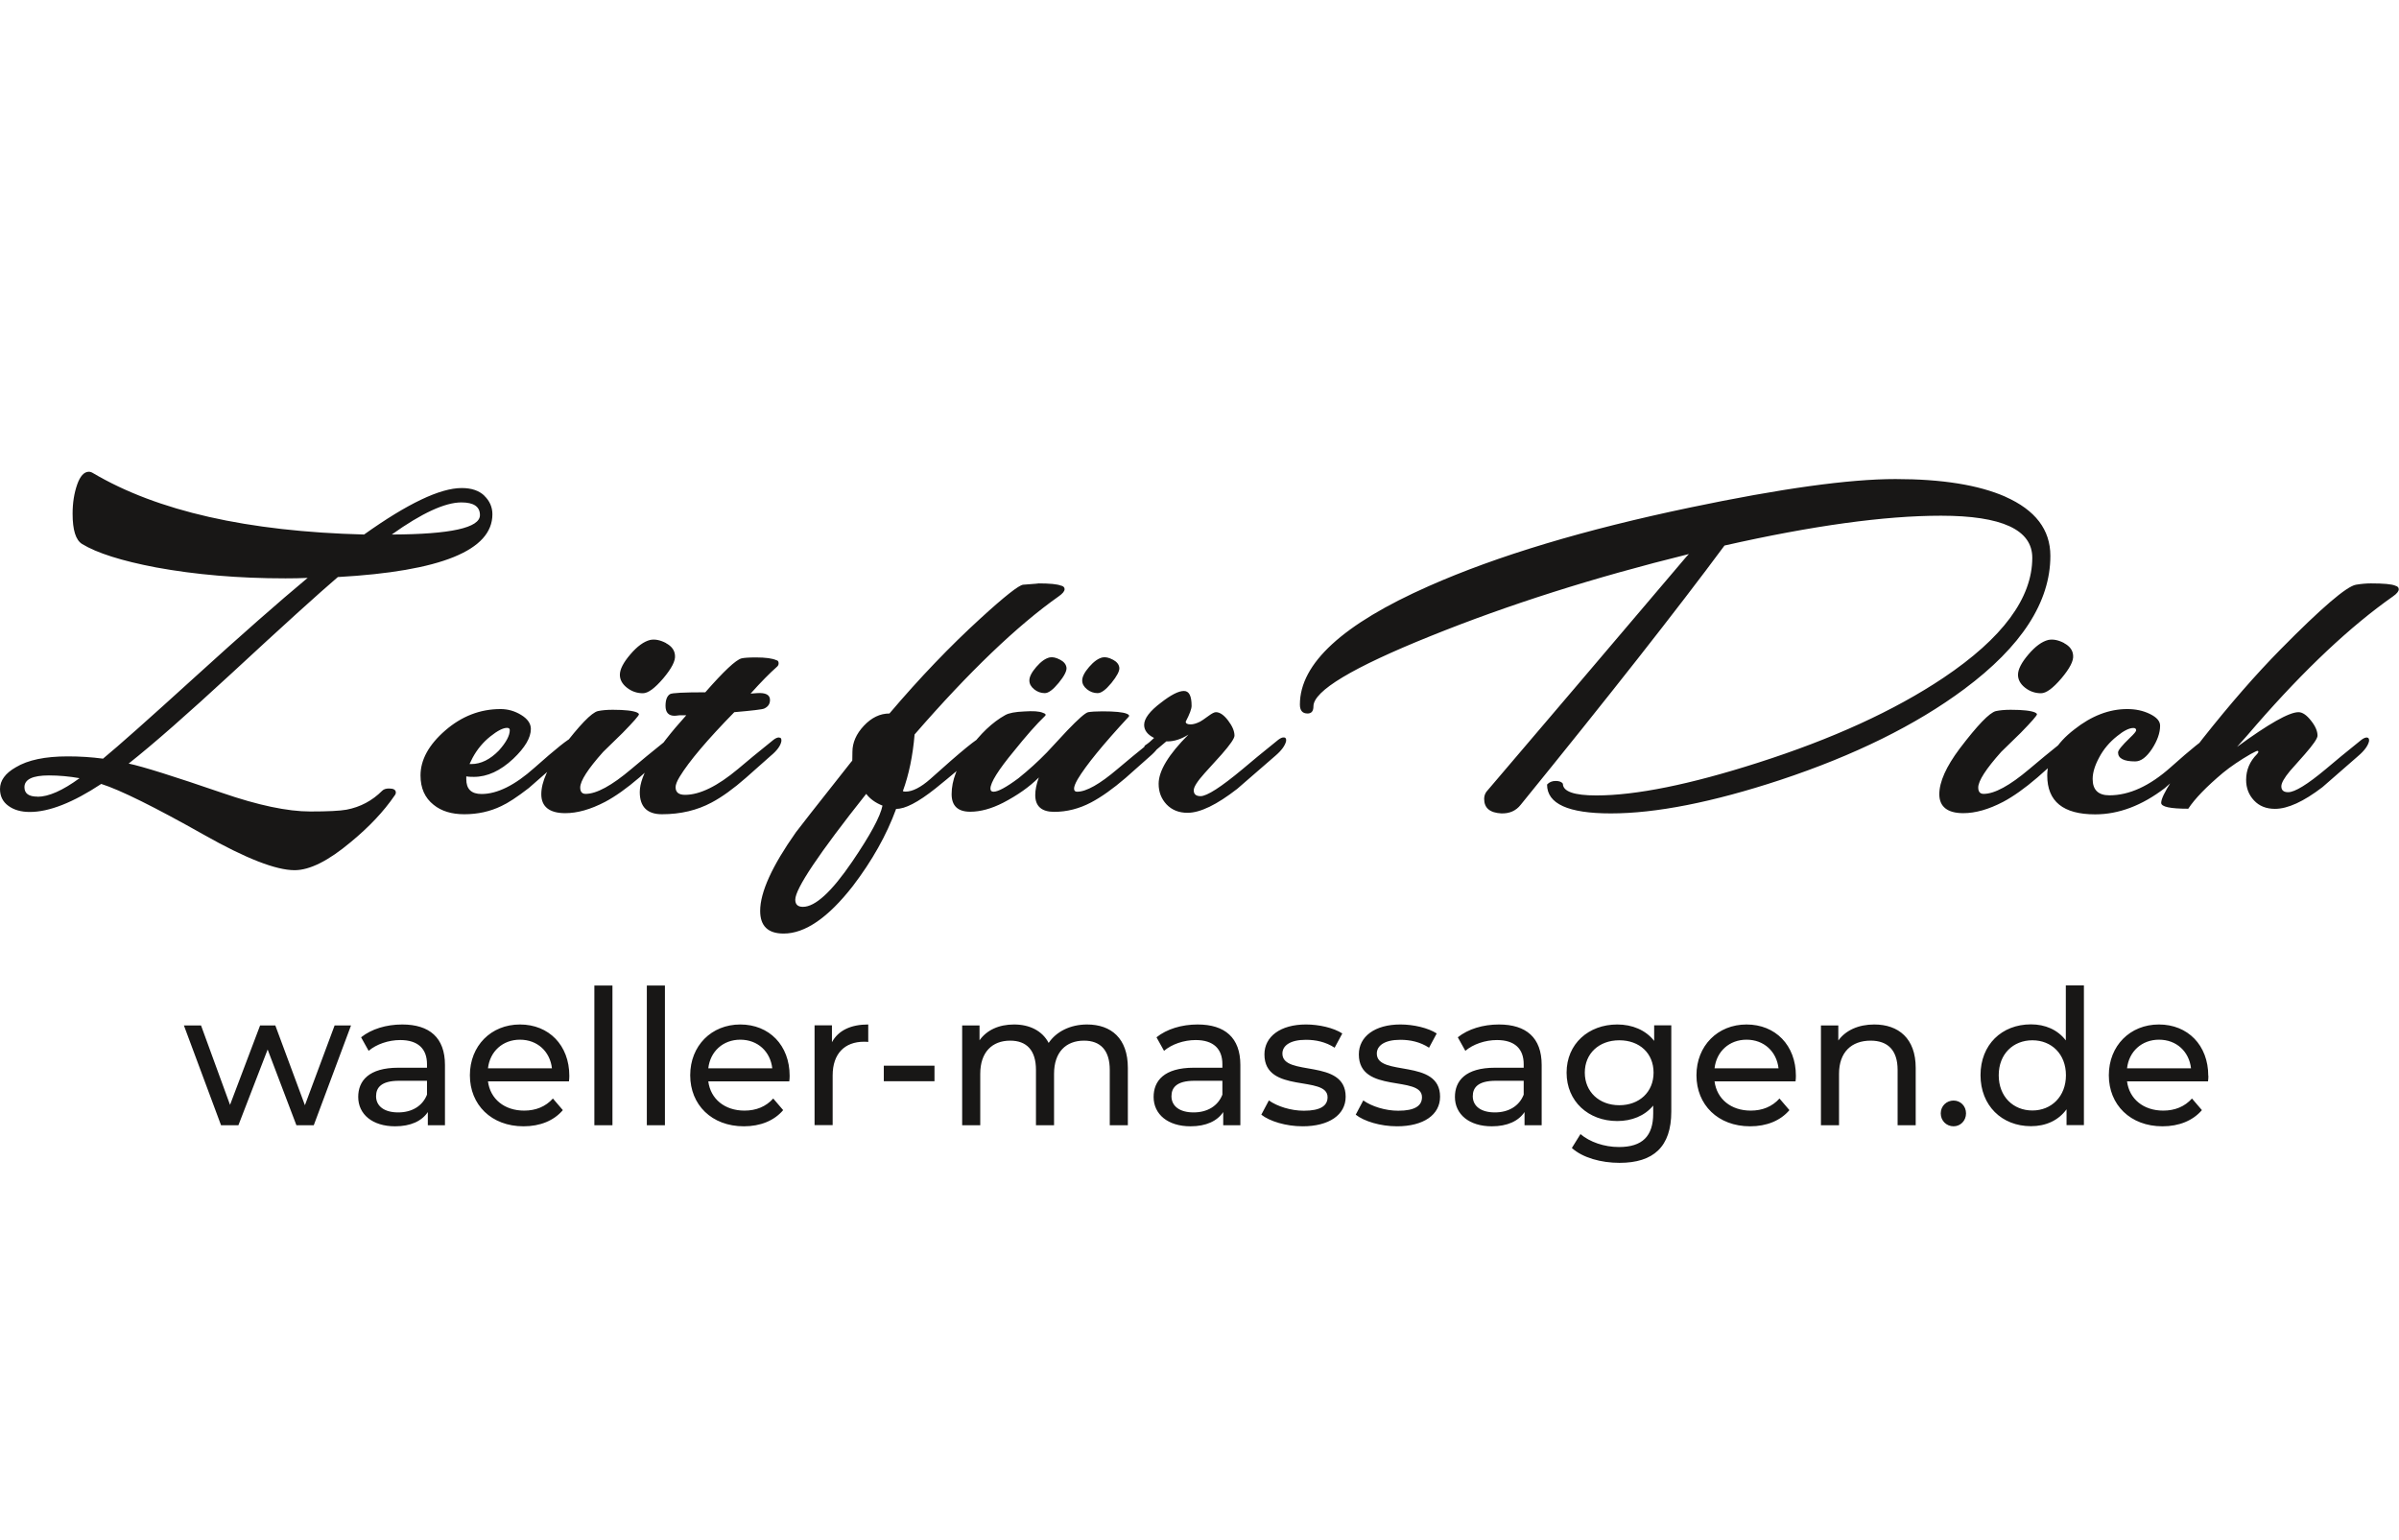 <svg xmlns="http://www.w3.org/2000/svg" xmlns:xlink="http://www.w3.org/1999/xlink" id="Ebene_2" viewBox="0 0 200.24 128.52"><defs><style>.cls-1{fill:none;}.cls-2{clip-path:url(#clippath-1);}.cls-3{fill:#181716;}.cls-4{clip-path:url(#clippath);}</style><clipPath id="clippath"><line class="cls-1" x1="199.93" y1="128.52" x2="199.93"></line></clipPath><clipPath id="clippath-1"><rect class="cls-1" y="39.38" width="200.24" height="57.69"></rect></clipPath></defs><g class="cls-4"><path d="M192.14,63.79c.09-.24,6.64-3.42,7.04-3.47.4-.05.49-.58.41-.57-.09.01-.13-.01-.14-.07.04-.12.11-.19.19-.2.09-.01.18-.05.29-.12M199.93,59.36l-.11-.16c-.36-.07-.68-.1-.97-.1-.29,0-.66.04-1.12.09,0,0-4.21.81-4.32.88"></path></g><g class="cls-2"><path class="cls-3" d="M180.21,86.79c1.46,0,2.51.99,2.67,2.39h-5.34c.16-1.41,1.23-2.39,2.67-2.39M184.32,89.81c0-2.56-1.71-4.29-4.12-4.29s-4.18,1.78-4.18,4.24,1.79,4.26,4.48,4.26c1.38,0,2.53-.47,3.29-1.35l-.83-.97c-.61.68-1.43,1.01-2.4,1.01-1.65,0-2.83-.97-3.02-2.44h6.76c.02-.14.03-.33.03-.46M169.64,92.7c-1.6,0-2.81-1.16-2.81-2.94s1.21-2.92,2.81-2.92,2.8,1.15,2.8,2.92-1.21,2.94-2.8,2.94M172.43,82.26v4.59c-.69-.9-1.73-1.34-2.91-1.34-2.44,0-4.21,1.7-4.21,4.24s1.78,4.26,4.21,4.26c1.23,0,2.29-.47,2.97-1.41v1.32h1.45v-11.66h-1.51ZM163.06,94.02c.57,0,1.04-.46,1.04-1.08s-.47-1.07-1.04-1.07-1.07.44-1.07,1.07.49,1.08,1.07,1.08M156.44,85.52c-1.32,0-2.39.49-3,1.34v-1.26h-1.45v8.33h1.51v-4.29c0-1.81,1.04-2.77,2.64-2.77,1.43,0,2.25.8,2.25,2.44v4.62h1.51v-4.79c0-2.45-1.43-3.62-3.46-3.62M145.78,86.79c1.46,0,2.51.99,2.67,2.39h-5.34c.16-1.41,1.23-2.39,2.67-2.39M149.9,89.81c0-2.56-1.71-4.29-4.12-4.29s-4.18,1.78-4.18,4.24,1.79,4.26,4.48,4.26c1.38,0,2.53-.47,3.28-1.35l-.83-.97c-.61.68-1.43,1.01-2.4,1.01-1.65,0-2.83-.97-3.02-2.44h6.76c.02-.14.03-.33.03-.46M135.16,92.26c-1.68,0-2.88-1.12-2.88-2.72s1.19-2.7,2.88-2.7,2.86,1.08,2.86,2.7-1.19,2.72-2.86,2.72M138.07,85.6v1.29c-.71-.91-1.84-1.37-3.08-1.37-2.4,0-4.23,1.62-4.23,4.02s1.82,4.04,4.23,4.04c1.19,0,2.28-.42,3-1.29v.66c0,1.89-.9,2.8-2.86,2.8-1.23,0-2.44-.42-3.21-1.08l-.72,1.16c.91.82,2.45,1.24,3.98,1.24,2.83,0,4.32-1.34,4.32-4.28v-7.2h-1.43ZM124.77,92.86c-1.15,0-1.84-.52-1.84-1.35,0-.71.42-1.29,1.92-1.29h2.33v1.16c-.38.96-1.27,1.48-2.4,1.48M125.12,85.52c-1.34,0-2.58.38-3.44,1.07l.63,1.13c.64-.55,1.65-.9,2.64-.9,1.49,0,2.23.74,2.23,2.01v.3h-2.39c-2.48,0-3.35,1.1-3.35,2.44,0,1.45,1.19,2.45,3.08,2.45,1.3,0,2.23-.44,2.73-1.19v1.1h1.43v-5.03c0-2.28-1.29-3.38-3.57-3.38M116.6,94.02c2.22,0,3.6-.96,3.6-2.47,0-3.24-5.28-1.63-5.28-3.6,0-.66.64-1.15,1.96-1.15.82,0,1.65.17,2.4.66l.64-1.19c-.72-.47-1.95-.75-3.03-.75-2.14,0-3.47,1.01-3.47,2.5,0,3.32,5.27,1.7,5.27,3.57,0,.71-.58,1.13-1.98,1.13-1.08,0-2.22-.36-2.92-.86l-.63,1.19c.69.55,2.06.97,3.44.97M108.72,94.02c2.22,0,3.6-.96,3.6-2.47,0-3.24-5.28-1.63-5.28-3.6,0-.66.64-1.15,1.96-1.15.82,0,1.65.17,2.4.66l.64-1.19c-.72-.47-1.95-.75-3.03-.75-2.14,0-3.47,1.01-3.47,2.5,0,3.32,5.27,1.7,5.27,3.57,0,.71-.58,1.13-1.98,1.13-1.08,0-2.22-.36-2.92-.86l-.63,1.19c.69.55,2.06.97,3.44.97M99.62,92.86c-1.15,0-1.84-.52-1.84-1.35,0-.71.42-1.29,1.92-1.29h2.33v1.16c-.38.96-1.27,1.48-2.4,1.48M99.97,85.52c-1.34,0-2.58.38-3.44,1.07l.63,1.13c.64-.55,1.65-.9,2.64-.9,1.49,0,2.23.74,2.23,2.01v.3h-2.39c-2.48,0-3.35,1.1-3.35,2.44,0,1.45,1.19,2.45,3.08,2.45,1.3,0,2.23-.44,2.73-1.19v1.1h1.43v-5.03c0-2.28-1.29-3.38-3.57-3.38M90.74,85.52c-1.41,0-2.58.6-3.21,1.54-.55-1.04-1.62-1.54-2.89-1.54s-2.28.47-2.88,1.32v-1.24h-1.45v8.33h1.51v-4.29c0-1.81.99-2.77,2.5-2.77,1.37,0,2.15.8,2.15,2.44v4.62h1.51v-4.29c0-1.81.99-2.77,2.5-2.77,1.37,0,2.15.8,2.15,2.44v4.62h1.51v-4.79c0-2.45-1.38-3.62-3.41-3.62M73.77,90.26h4.23v-1.3h-4.23v1.3ZM69.44,86.99v-1.4h-1.45v8.33h1.51v-4.15c0-1.82,1.01-2.81,2.62-2.81.11,0,.22,0,.35.02v-1.46c-1.46,0-2.5.5-3.03,1.48M61.79,86.79c1.46,0,2.51.99,2.67,2.39h-5.34c.16-1.41,1.23-2.39,2.67-2.39M65.91,89.81c0-2.56-1.71-4.29-4.12-4.29s-4.18,1.78-4.18,4.24,1.79,4.26,4.48,4.26c1.38,0,2.53-.47,3.28-1.35l-.83-.97c-.61.68-1.43,1.01-2.4,1.01-1.65,0-2.83-.97-3.02-2.44h6.76c.02-.14.03-.33.03-.46M53.99,93.93h1.51v-11.66h-1.51v11.66ZM49.61,93.93h1.51v-11.66h-1.51v11.66ZM43.4,86.79c1.46,0,2.51.99,2.67,2.39h-5.34c.16-1.41,1.23-2.39,2.67-2.39M47.52,89.81c0-2.56-1.71-4.29-4.12-4.29s-4.18,1.78-4.18,4.24,1.79,4.26,4.48,4.26c1.38,0,2.53-.47,3.28-1.35l-.83-.97c-.61.68-1.43,1.01-2.4,1.01-1.65,0-2.83-.97-3.02-2.44h6.76c.02-.14.03-.33.03-.46M33.23,92.86c-1.15,0-1.84-.52-1.84-1.35,0-.71.42-1.29,1.92-1.29h2.33v1.16c-.38.96-1.27,1.48-2.4,1.48M33.58,85.52c-1.34,0-2.58.38-3.44,1.07l.63,1.13c.64-.55,1.65-.9,2.64-.9,1.49,0,2.23.74,2.23,2.01v.3h-2.39c-2.48,0-3.35,1.1-3.35,2.44,0,1.45,1.19,2.45,3.08,2.45,1.3,0,2.23-.44,2.73-1.19v1.1h1.43v-5.03c0-2.28-1.29-3.38-3.57-3.38M27.93,85.6l-2.48,6.66-2.47-6.66h-1.27l-2.51,6.63-2.42-6.63h-1.43l3.1,8.33h1.45l2.44-6.32,2.4,6.32h1.45l3.11-8.33h-1.35Z"></path><path class="cls-3" d="M199.93,48.89c-.3-.13-.98-.19-2.04-.19-.4,0-.82.04-1.24.11-.78.13-2.88,1.93-6.3,5.4-2.06,2.09-4.22,4.57-6.49,7.44-2.31,2.95-3.47,4.74-3.47,5.37,0,.33.75.49,2.26.49.55-.84,1.52-1.84,2.9-3,.65-.53,1.42-1.05,2.3-1.56.33-.18.52-.27.57-.27s.08.03.08.08-.04.11-.11.19c-.6.6-.91,1.32-.91,2.15,0,.68.22,1.25.66,1.72.44.47,1.02.7,1.75.7,1.06,0,2.38-.6,3.96-1.81,1.01-.88,2-1.75,2.98-2.6.53-.45.83-.87.91-1.24.02-.18-.03-.28-.15-.3-.13-.02-.29.04-.49.19-1.28,1.03-2.28,1.85-2.98,2.45-1.53,1.28-2.58,1.92-3.13,1.92-.38,0-.57-.16-.57-.49,0-.28.24-.7.72-1.28.4-.45.82-.92,1.24-1.4.7-.8,1.06-1.32,1.06-1.55,0-.38-.18-.8-.55-1.26-.36-.46-.71-.7-1.04-.7-.78,0-2.49.97-5.13,2.9.63-.7,1.17-1.32,1.62-1.85,4.05-4.65,7.85-8.22,11.39-10.71.33-.23.49-.43.49-.6,0-.15-.1-.25-.3-.3M184.55,61.65c-.08-.09-.16-.12-.26-.09-.33.1-1.36.93-3.11,2.49-1.75,1.56-3.45,2.34-5.11,2.34-.93,0-1.4-.45-1.4-1.36,0-.53.18-1.13.55-1.81.36-.68.86-1.27,1.49-1.77.55-.45,1.01-.68,1.36-.68.15,0,.23.06.23.19,0,.1-.18.31-.53.64-.65.63-.98,1.03-.98,1.21,0,.5.48.75,1.43.75.48,0,.94-.35,1.4-1.04.45-.69.68-1.34.68-1.94,0-.38-.28-.7-.85-.98-.57-.28-1.2-.41-1.9-.41-1.51,0-2.98.57-4.41,1.7-1.51,1.16-2.26,2.44-2.26,3.85,0,2.16,1.33,3.24,4,3.24,1.96,0,3.9-.73,5.81-2.19,1.53-1.33,2.72-2.38,3.55-3.13.28-.23.41-.45.41-.68.02-.13,0-.23-.08-.32M172.85,61.56c-.13-.02-.29.04-.49.19-1.28,1.03-2.28,1.85-2.98,2.45-1.63,1.38-2.9,2.07-3.81,2.07-.3,0-.45-.18-.45-.53,0-.55.64-1.55,1.92-2.98.55-.53,1.09-1.06,1.62-1.58.91-.93,1.36-1.45,1.36-1.55,0-.05-.05-.1-.15-.15-.33-.15-1.01-.23-2.04-.23-.5,0-.92.04-1.24.11-.53.13-1.53,1.17-3.02,3.13-1.13,1.51-1.7,2.78-1.7,3.81s.67,1.58,2,1.58c1.01,0,2.11-.31,3.32-.94.85-.45,1.81-1.13,2.87-2.04.68-.6,1.36-1.21,2.04-1.81.53-.45.83-.87.91-1.24.02-.18-.03-.28-.15-.3M172.29,53.68c-.48-.25-.92-.34-1.32-.26-.53.13-1.08.53-1.66,1.21-.58.68-.87,1.24-.87,1.7,0,.4.19.76.58,1.07.39.31.84.47,1.34.47.43,0,.99-.41,1.7-1.24.7-.83,1.03-1.47.98-1.92-.03-.43-.28-.77-.75-1.02M167.38,41.46c-2.24-.98-5.29-1.47-9.17-1.47s-9.57.79-17.16,2.38c-8.8,1.84-16.07,4.02-21.8,6.56-7.17,3.17-10.75,6.46-10.75,9.88,0,.5.21.75.64.75.33,0,.49-.2.49-.6,0-1.28,3.26-3.24,9.77-5.86,6.51-2.63,13.7-4.91,21.57-6.85-.13.13-.25.26-.38.42-6.26,7.38-11.77,13.85-16.52,19.42-.13.18-.19.38-.19.6,0,.76.48,1.16,1.43,1.21.68.02,1.22-.21,1.62-.72,7.37-9.07,13.04-16.28,17.01-21.64,7.34-1.66,13.36-2.49,18.07-2.49,5.08,0,7.62,1.17,7.62,3.51,0,3.37-2.48,6.71-7.43,10.03-4.1,2.74-9.27,5.1-15.5,7.09-5.66,1.81-10.15,2.72-13.46,2.72-1.86,0-2.79-.33-2.79-.98-.1-.15-.3-.23-.6-.23s-.54.1-.72.3c0,1.61,1.77,2.41,5.32,2.41,3.77,0,8.49-.93,14.14-2.79,6.21-2.06,11.33-4.59,15.35-7.58,4.8-3.57,7.2-7.28,7.2-11.13,0-2.19-1.26-3.83-3.77-4.94M107.19,61.56c-.13-.02-.29.04-.49.19-1.28,1.03-2.28,1.85-2.98,2.45-1.81,1.51-2.98,2.26-3.51,2.26-.38,0-.57-.16-.57-.49,0-.28.3-.75.91-1.43.48-.53.96-1.06,1.43-1.58.7-.8,1.06-1.32,1.06-1.55,0-.38-.18-.8-.53-1.26-.35-.46-.69-.7-1.02-.7-.13,0-.33.1-.6.3-.38.28-.62.44-.72.49-.3.15-.57.23-.79.23-.28,0-.41-.08-.41-.23.33-.63.49-1.07.49-1.32,0-.83-.21-1.24-.64-1.24-.45,0-1.09.33-1.92.98-.93.7-1.4,1.32-1.4,1.85,0,.45.28.82.83,1.09-.25.25-.49.45-.72.6-.08.03-.11.13-.11.3,0,.33.14.49.41.49.1,0,.18-.02.23-.08.48-.4.88-.74,1.21-1.02h.08c.58,0,1.17-.19,1.77-.57-1.66,1.66-2.49,3.03-2.49,4.11,0,.68.22,1.25.66,1.72.44.46,1.02.7,1.75.7,1.06,0,2.44-.67,4.15-2,1.06-.91,2.11-1.82,3.17-2.75.53-.45.83-.87.91-1.24.02-.18-.03-.28-.15-.3M88.48,55.07c-.33-.18-.62-.24-.87-.19-.35.08-.72.34-1.11.79-.39.45-.58.83-.58,1.13,0,.28.13.52.4.74.26.21.56.32.89.32.3,0,.68-.28,1.15-.85.47-.57.68-.99.66-1.26-.03-.28-.2-.5-.53-.68M92.89,55.07c-.33-.18-.62-.24-.87-.19-.35.08-.72.34-1.11.79-.39.45-.58.83-.58,1.13,0,.28.13.52.4.74.26.21.56.32.89.32.3,0,.68-.28,1.15-.85.46-.57.68-.99.66-1.26-.03-.28-.2-.5-.53-.68M96.74,61.56c-.13-.02-.29.04-.49.19-1.28,1.03-2.28,1.85-2.98,2.45-1.48,1.26-2.6,1.89-3.36,1.89-.18,0-.26-.09-.26-.26s.1-.43.3-.78c.7-1.17,2.12-2.91,4.26-5.22.08-.1.01-.19-.19-.26-.3-.12-.97-.19-2-.19-.55,0-.95.03-1.19.07-.24.05-.82.56-1.75,1.53-.58.62-1.14,1.23-1.7,1.83-.73.75-1.52,1.47-2.38,2.16-1.01.75-1.7,1.12-2.07,1.12-.18,0-.26-.09-.26-.26,0-.5.65-1.55,1.96-3.13,1.01-1.26,1.87-2.24,2.6-2.94.1-.1.04-.19-.19-.26-.3-.13-.82-.16-1.55-.11-.75.03-1.28.13-1.58.3-1.08.6-2.1,1.57-3.05,2.9-.96,1.33-1.43,2.56-1.43,3.7,0,.98.52,1.47,1.55,1.47.85,0,1.77-.25,2.75-.75,1.21-.63,2.2-1.33,2.98-2.11-.2.55-.3,1.04-.3,1.47,0,.93.53,1.4,1.58,1.4s2.09-.26,3.09-.79c.85-.45,1.81-1.13,2.87-2.04.68-.6,1.36-1.21,2.04-1.81.53-.45.83-.87.91-1.24.02-.18-.03-.28-.15-.3M71.13,71.93c-1.71,2.51-3.08,3.77-4.11,3.77-.43,0-.64-.2-.64-.6,0-.91,1.97-3.85,5.92-8.83.33.43.78.75,1.36.98-.18.91-1.02,2.46-2.53,4.68M88.56,48.89c-.3-.13-.94-.19-1.92-.19.15,0-.26.04-1.24.11-.35.03-1.55.97-3.58,2.83-2.51,2.29-5.04,4.93-7.58,7.92-.78,0-1.49.34-2.13,1.02-.64.68-.96,1.41-.96,2.19,0,.6-.01.86-.04.75-3.02,3.82-4.58,5.81-4.68,5.96-1.99,2.82-2.98,5-2.98,6.56,0,1.26.65,1.89,1.96,1.89,1.79,0,3.71-1.32,5.77-3.96,1.61-2.11,2.82-4.26,3.62-6.45.73.02,1.82-.54,3.28-1.7,2.72-2.19,4.07-3.46,4.07-3.81,0-.33-.06-.49-.19-.49-.28,0-1.71,1.17-4.3,3.5-.8.71-1.5,1.06-2.07,1.06-.1,0-.18-.01-.23-.04.5-1.36.83-2.94.98-4.73,4.55-5.24,8.56-9.08,12.03-11.53.33-.23.49-.43.49-.6,0-.15-.1-.25-.3-.3M65.02,61.56c-.13,0-.28.06-.45.19-1.28,1.03-2.28,1.85-2.98,2.45-1.71,1.43-3.18,2.15-4.41,2.15-.53,0-.79-.21-.79-.64,0-.2.11-.49.34-.87.8-1.31,2.33-3.11,4.56-5.39,1.51-.13,2.34-.23,2.49-.3.33-.15.49-.39.49-.72,0-.43-.36-.62-1.09-.57l-.53.04c.88-.98,1.61-1.72,2.19-2.23.1-.08.15-.18.15-.3,0-.15-.06-.24-.19-.26-.33-.15-.89-.23-1.7-.23-.6,0-1.01.03-1.21.08-.48.13-1.48,1.07-3.02,2.83-1.79,0-2.77.05-2.94.15-.25.15-.38.48-.38.98,0,.55.25.83.75.83.05,0,.19-.01.41-.04h.57c-2.59,2.87-3.88,5-3.88,6.41,0,1.23.62,1.85,1.85,1.85,1.56,0,2.94-.33,4.15-.98.85-.45,1.81-1.14,2.87-2.07.68-.6,1.36-1.21,2.04-1.81.55-.45.85-.87.91-1.24.02-.2-.04-.3-.19-.3M56.16,61.56c-.13-.02-.29.04-.49.19-1.28,1.03-2.28,1.85-2.98,2.45-1.63,1.38-2.9,2.07-3.81,2.07-.3,0-.45-.18-.45-.53,0-.55.64-1.55,1.92-2.98.55-.53,1.09-1.06,1.62-1.58.91-.93,1.36-1.45,1.36-1.55,0-.05-.05-.1-.15-.15-.33-.15-1.01-.23-2.04-.23-.5,0-.92.04-1.24.11-.53.13-1.53,1.17-3.02,3.13-1.13,1.51-1.7,2.78-1.7,3.81s.67,1.58,2,1.58c1.01,0,2.11-.31,3.32-.94.85-.45,1.81-1.13,2.87-2.04.68-.6,1.36-1.21,2.04-1.81.53-.45.83-.87.91-1.24.02-.18-.03-.28-.15-.3M55.59,53.68c-.48-.25-.92-.34-1.32-.26-.53.13-1.08.53-1.66,1.21-.58.68-.87,1.24-.87,1.7,0,.4.19.76.58,1.07.39.31.84.47,1.34.47.43,0,.99-.41,1.7-1.24.7-.83,1.03-1.47.98-1.92-.03-.43-.28-.77-.75-1.02M41.64,62.65c-.73.75-1.5,1.13-2.3,1.13h-.15l.26-.53c.38-.7.87-1.29,1.47-1.77.6-.48,1.07-.72,1.4-.72.15,0,.23.06.23.19,0,.45-.3,1.02-.91,1.7M47.86,61.56h-.08c-.33.1-1.38.94-3.17,2.53-1.63,1.46-3.11,2.19-4.41,2.19-.86,0-1.28-.41-1.28-1.24v-.23c.13.03.34.04.64.04,1.11,0,2.2-.5,3.28-1.51.98-.93,1.47-1.76,1.47-2.49,0-.45-.27-.84-.81-1.17-.54-.33-1.11-.49-1.72-.49-1.71,0-3.25.6-4.62,1.79-1.37,1.19-2.06,2.45-2.06,3.75,0,1.06.36,1.87,1.09,2.45.65.53,1.51.79,2.56.79,1.13,0,2.16-.23,3.09-.68.55-.25,1.32-.75,2.3-1.51,1.53-1.33,2.72-2.38,3.55-3.13.2-.15.33-.34.38-.57.08-.35,0-.53-.23-.53M3.13,66.5c-.73,0-1.09-.26-1.09-.79,0-.65.68-.98,2.04-.98.85,0,1.71.08,2.56.23-1.41,1.03-2.58,1.55-3.51,1.55M32.7,44.62c2.51-1.79,4.45-2.68,5.81-2.68,1.03,0,1.55.35,1.55,1.06,0,1.06-2.45,1.6-7.35,1.62M40.43,41.38c-.45-.43-1.08-.64-1.89-.64-1.81,0-4.53,1.3-8.15,3.88-9.73-.25-17.27-1.96-22.63-5.13-.13-.08-.24-.11-.34-.11-.4,0-.73.36-.98,1.07-.25.72-.38,1.53-.38,2.43,0,1.36.26,2.2.79,2.53,1.23.75,3.29,1.41,6.19,1.96,3.27.6,6.86.91,10.79.91.63,0,1.24-.01,1.85-.04-2.39,1.99-5.52,4.74-9.39,8.26-3.87,3.52-6.44,5.8-7.69,6.83-.98-.13-1.96-.19-2.94-.19-1.89,0-3.33.3-4.34.91C.44,64.55,0,65.16,0,65.86c0,.6.23,1.07.7,1.41.46.34,1.06.51,1.79.51,1.61,0,3.6-.78,5.96-2.34,1.58.5,4.45,1.92,8.6,4.26,3.47,1.96,5.98,2.94,7.54,2.94,1.26,0,2.82-.78,4.68-2.34,1.53-1.26,2.75-2.55,3.66-3.88.08-.1.11-.19.11-.26,0-.23-.19-.34-.57-.34-.25,0-.44.06-.57.19-.83.83-1.82,1.36-2.98,1.58-.55.1-1.56.15-3.02.15-1.91,0-4.36-.52-7.35-1.55-4.02-1.38-6.63-2.2-7.81-2.45,2.06-1.63,4.93-4.15,8.6-7.54,4.32-4,7.28-6.68,8.86-8.03,8.6-.48,12.9-2.23,12.9-5.24,0-.6-.23-1.12-.68-1.55"></path></g></svg>